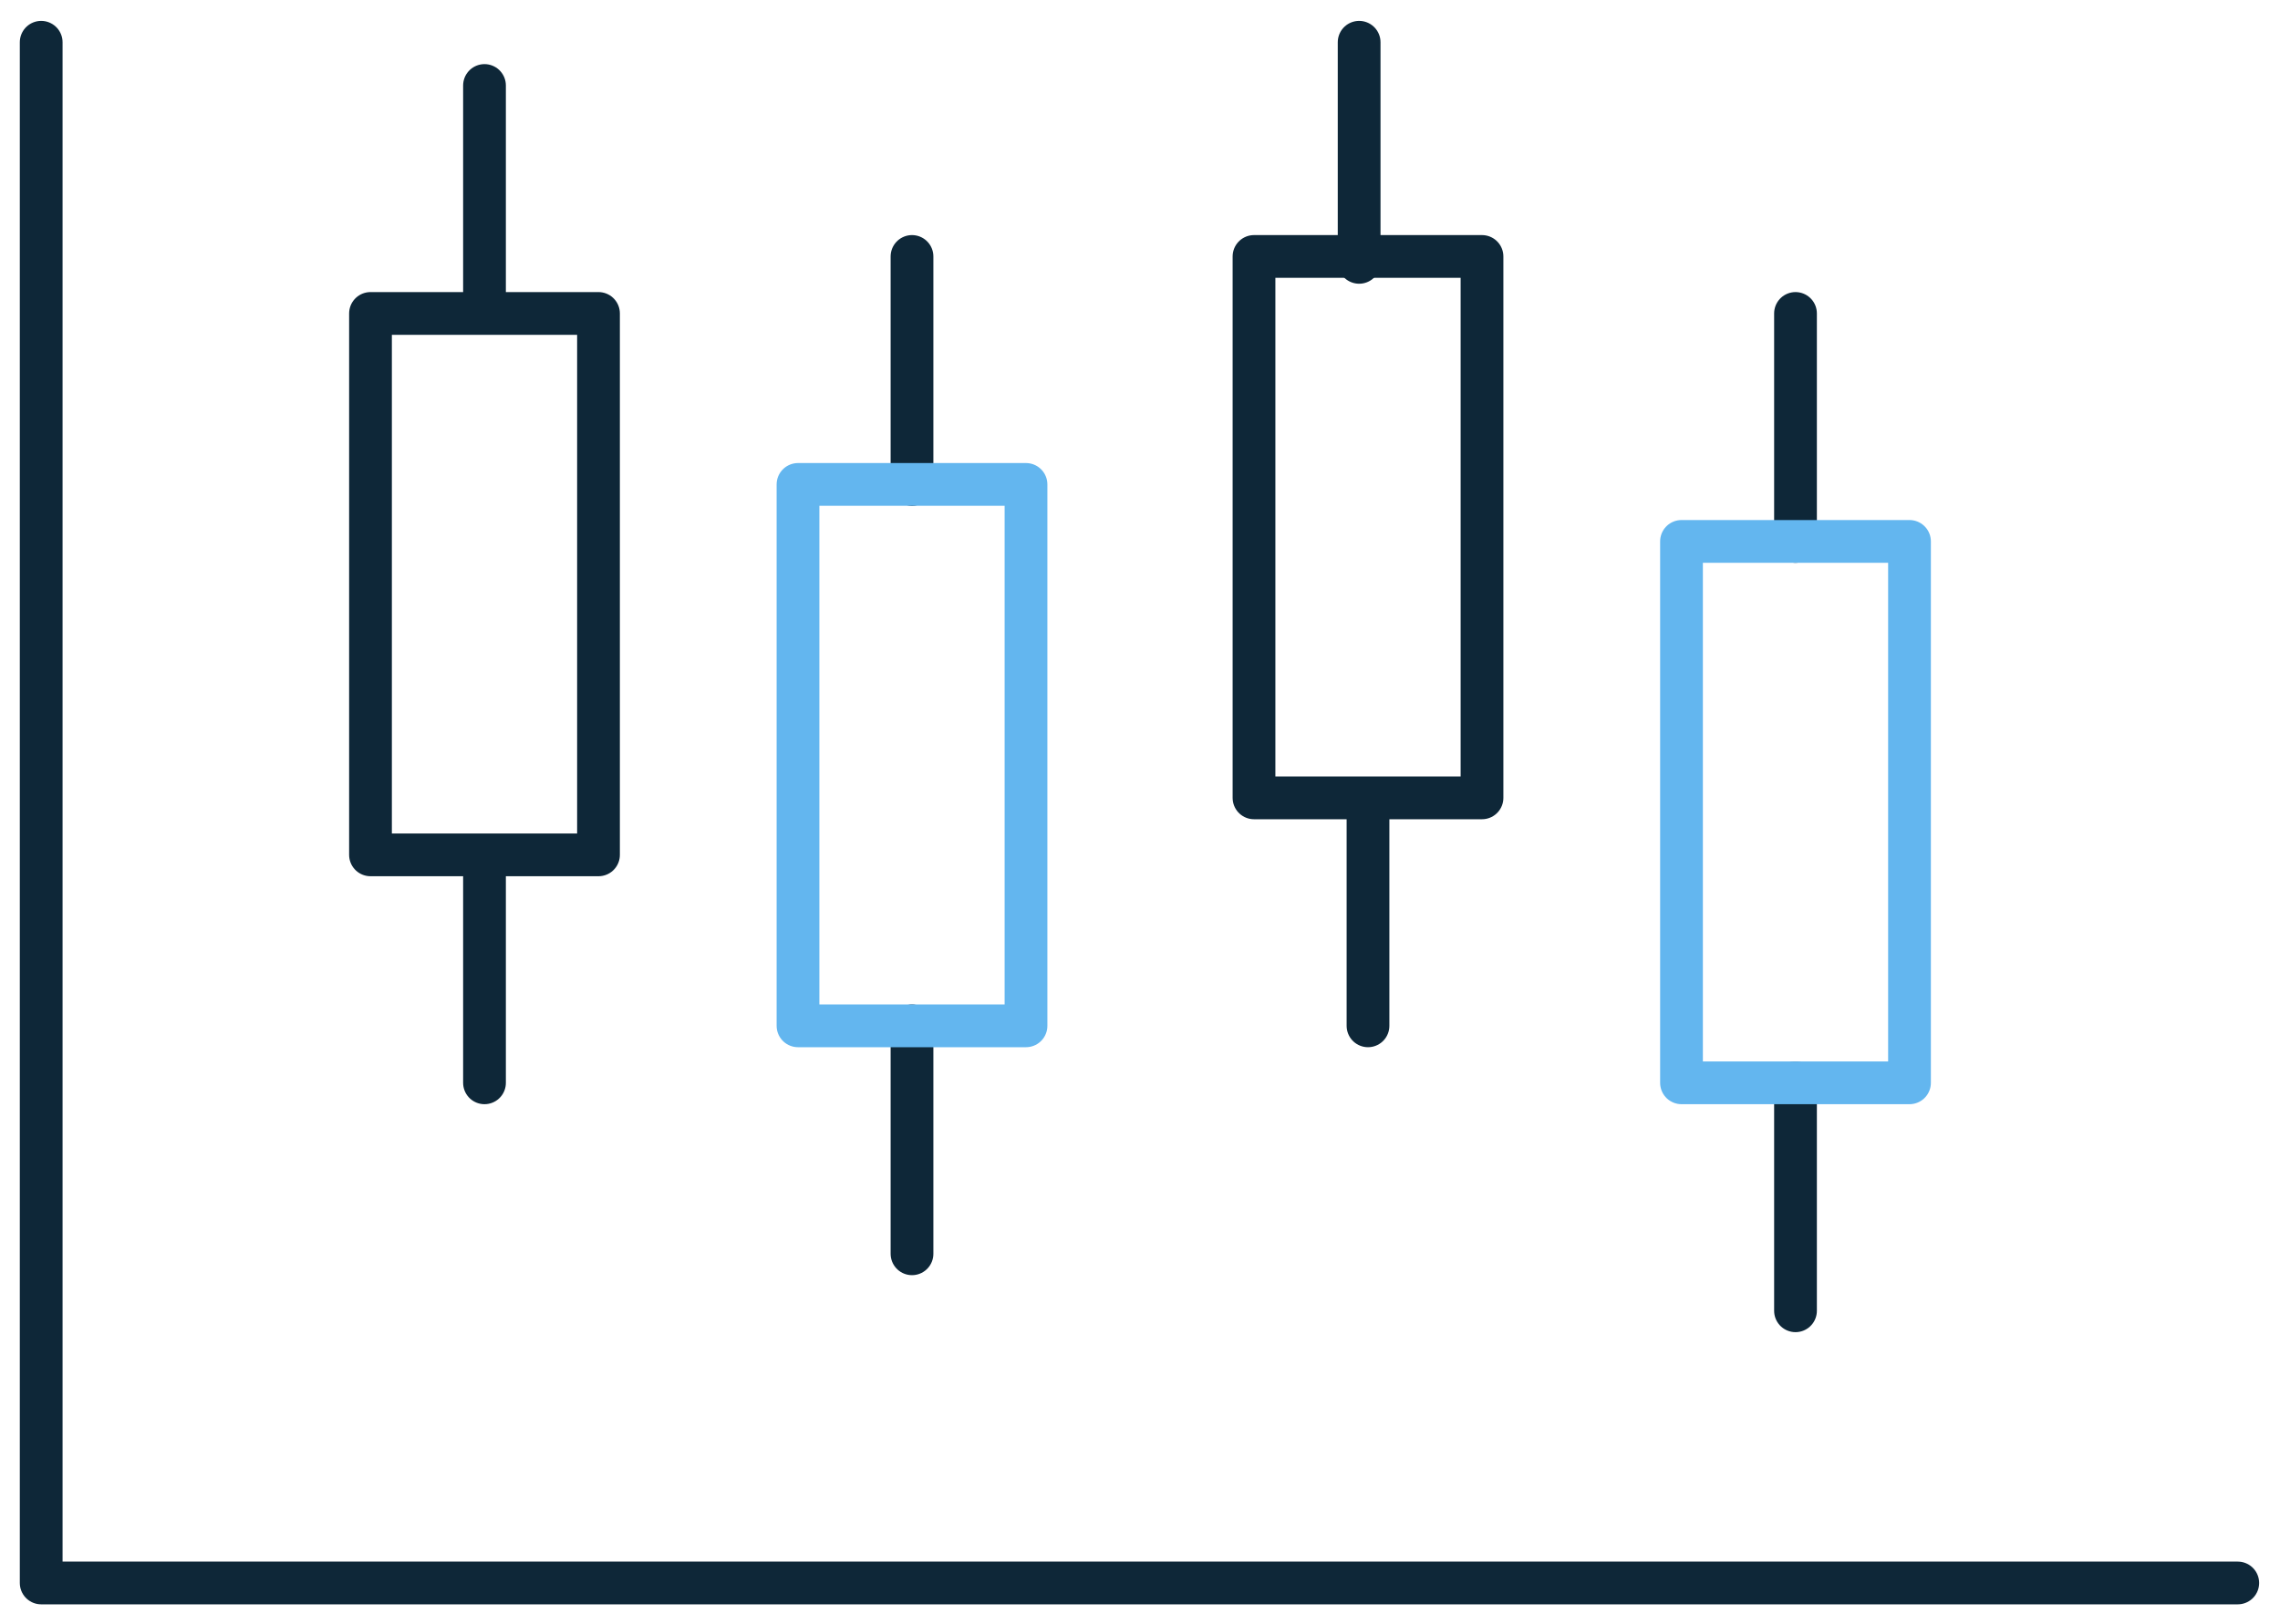 <svg xmlns="http://www.w3.org/2000/svg" width="80" height="57" viewBox="0 0 80 57">
    <g fill="none" fill-rule="evenodd" stroke-linecap="round" stroke-linejoin="round" stroke-width="1.5">
        <path stroke="#0E2738" d="M13 30h8V11h-8zM17 30v8M17 3v8M32 36v8M32 9v8M63 38v8M63 11v8"/>
        <path stroke="#63B6EF" d="M28 36h8V17h-8zM59 38h8V19h-8z"/>
        <path stroke="#0E2738" d="M44 28h8V9h-8zM48 28v8"/>
        <g stroke="#0E2738">
            <path d="M47.689 1.483v7.724M1.445 1.483v54.069h77.073"/>
        </g>
    </g>
</svg>
